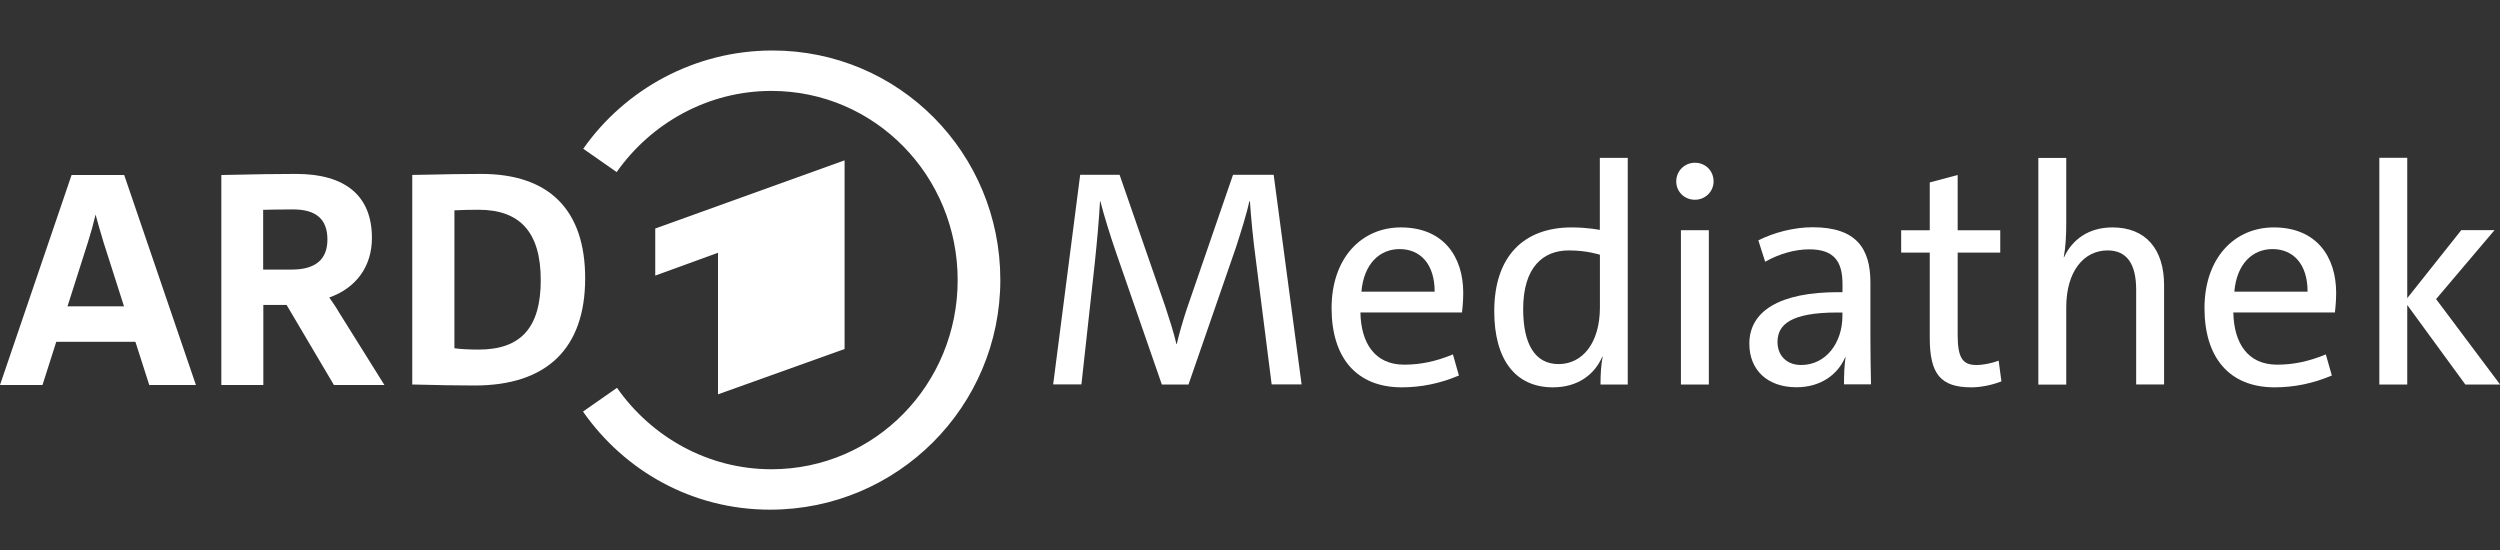 <?xml version="1.0" encoding="utf-8"?>
<!-- Generator: Adobe Illustrator 24.1.2, SVG Export Plug-In . SVG Version: 6.00 Build 0)  -->
<svg version="1.1" id="Ebene_1" xmlns="http://www.w3.org/2000/svg" xmlns:xlink="http://www.w3.org/1999/xlink" x="0px" y="0px"
	 viewBox="0 0 300 66" style="enable-background:new 0 0 300 66;" xml:space="preserve">
<rect x="0" y="0" width="300" height="66" fill="#333333" stroke="none"/>
<style type="text/css">
	.st0{fill:#FFFFFF;}
	.st1{fill-rule:evenodd;clip-rule:evenodd;fill:#FFFFFF;}
</style>
<g>
	<g>
		<path class="st0" d="M152.6,46.14l-1.86-14.65c-0.41-3.02-0.63-5.59-0.75-7.34h-0.07c-0.3,1.45-1.01,3.69-1.6,5.52l-5.7,16.47
			h-3.2l-5.48-15.8c-0.67-1.94-1.45-4.43-1.9-6.19h-0.04c-0.11,2.12-0.34,4.66-0.63,7.45l-1.6,14.53h-3.39l3.24-25.15h4.73
			l5.48,15.8c0.48,1.45,1.01,3.09,1.34,4.51h0.04c0.34-1.45,0.78-2.94,1.23-4.29l5.52-16.02h4.88l3.35,25.15H152.6z"/>
		<path class="st0" d="M175.07,45.06c-2.27,0.97-4.58,1.42-6.86,1.42c-5.48,0-8.42-3.61-8.42-9.5c0-6.04,3.61-9.69,8.31-9.69
			c5.11,0,7.49,3.5,7.49,7.86c0,1.16-0.15,2.35-0.15,2.35h-12.19c0.07,3.65,1.71,6.26,5.25,6.26c1.94,0,3.76-0.37,5.85-1.23
			L175.07,45.06z M172.16,35c0-3.35-1.75-5.11-4.21-5.11c-2.38,0-4.29,1.75-4.58,5.11H172.16z"/>
		<path class="st0" d="M192.06,46.14c0-1.23,0.07-2.38,0.26-3.35h-0.04c-0.97,2.24-3.02,3.69-5.93,3.69c-4.55,0-7.04-3.39-7.04-9.13
			c0-6.67,3.61-10.06,9.28-10.06c1.94,0,3.39,0.3,3.39,0.3v-8.65h3.35v27.2H192.06z M191.99,30.57c0,0-1.53-0.52-3.73-0.52
			c-3.09,0-5.48,2.01-5.48,7.04c0,4.14,1.38,6.6,4.25,6.6c2.87,0,4.96-2.53,4.96-6.82V30.57z"/>
		<path class="st0" d="M203.39,23.97c-1.27,0-2.24-0.97-2.24-2.2c0-1.27,1.01-2.24,2.24-2.24c1.27,0,2.24,0.97,2.24,2.24
			C205.63,23,204.62,23.97,203.39,23.97z M201.71,46.14V27.62h3.35v18.52H201.71z"/>
		<path class="st0" d="M221.28,46.14c0-1.23,0.04-2.27,0.19-3.28h-0.04c-0.93,2.16-3.02,3.61-5.85,3.61c-3.54,0-5.66-2.12-5.66-5.22
			c0-3.95,3.69-6.19,10.66-6.19h0.52v-0.97c0-2.72-1.01-4.17-3.99-4.17c-1.71,0-3.58,0.52-5.29,1.49l-0.82-2.57
			c1.94-0.97,4.32-1.57,6.52-1.57c5.22,0,6.93,2.53,6.93,6.63v6.89c0,1.71,0.04,3.73,0.07,5.33H221.28z M221.09,37.5h-0.6
			c-5.59,0-7.19,1.45-7.19,3.54c0,1.6,1.08,2.76,2.83,2.76c2.98,0,4.96-2.65,4.96-5.89V37.5z"/>
		<path class="st0" d="M240.17,45.77c-1.08,0.41-2.38,0.71-3.61,0.71c-3.69,0-4.99-1.6-4.99-5.93V30.31h-3.43v-2.68h3.43v-5.74
			l3.35-0.89v6.63h5.11v2.68h-5.11v9.91c0,2.72,0.6,3.58,2.24,3.58c0.89,0,1.86-0.22,2.68-0.52L240.17,45.77z"/>
		<path class="st0" d="M256.34,46.14V34.78c0-3.06-1.08-4.73-3.43-4.73c-2.87,0-4.96,2.53-4.96,6.82v9.28h-3.35v-27.2h3.35v7.71
			c0,1.64-0.07,2.94-0.3,4.21h0.04c0.97-2.12,2.94-3.58,5.81-3.58c3.99,0,6.19,2.61,6.19,6.93v11.92H256.34z"/>
		<path class="st0" d="M279.82,45.06c-2.27,0.97-4.58,1.42-6.86,1.42c-5.48,0-8.42-3.61-8.42-9.5c0-6.04,3.61-9.69,8.31-9.69
			c5.11,0,7.49,3.5,7.49,7.86c0,1.16-0.15,2.35-0.15,2.35h-12.19c0.07,3.65,1.71,6.26,5.25,6.26c1.94,0,3.76-0.37,5.85-1.23
			L279.82,45.06z M276.91,35c0-3.35-1.75-5.11-4.21-5.11c-2.39,0-4.29,1.75-4.58,5.11H276.91z"/>
		<path class="st0" d="M295.84,46.14l-6.97-9.54v9.54h-3.35v-27.2h3.35v16.84l6.48-8.16h3.99l-7.01,8.27l7.68,10.25H295.84z"/>
	</g>
	<g>
		<polygon class="st1" points="101.35,41.88 101.35,19.24 78.63,27.42 78.63,33.07 86.16,30.33 86.16,47.32 		"/>
		<path class="st1" d="M92.69,6.06c-9.35,0-17.71,4.68-22.7,11.79l4.01,2.8c4.1-5.83,10.9-9.74,18.57-9.74
			c12.45,0,22.35,10.21,22.35,22.7c0,12.5-9.9,22.7-22.35,22.7c-7.68,0-14.44-3.93-18.53-9.77l-4.08,2.85
			c4.98,7.12,13.1,11.77,22.45,11.77c15.29,0,27.63-12.37,27.63-27.59C120.03,18.36,107.9,6.06,92.69,6.06"/>
		<path class="st0" d="M57.76,20.87c-2.69,0-4.47,0.05-5.91,0.08c-0.89,0.02-1.59,0.04-2.26,0.04h-0.12v25.15l0.99,0.02
			c1.98,0.05,4.23,0.1,6.49,0.1c8.68,0,13.27-4.45,13.27-12.87C70.22,25.2,65.91,20.87,57.76,20.87 M57.43,41.95
			c-0.95,0-2.23-0.05-2.9-0.16V25.24c0.73-0.04,1.8-0.07,2.9-0.07c5.02,0,7.46,2.76,7.46,8.44C64.89,39.3,62.52,41.95,57.43,41.95"
			/>
		<path class="st0" d="M14.93,21.08l-0.03-0.08H8.59L0,46.2h5.1l1.65-5.18h9.5l1.66,5.18h5.6L14.93,21.08z M8.1,36.76l2.46-7.72
			c0.33-1.03,0.66-2.22,0.91-3.29c0.24,0.91,0.56,2.02,0.95,3.31l2.46,7.7H8.1z"/>
		<path class="st0" d="M40.71,37.53c-0.38-0.66-0.84-1.32-1.2-1.83c3.2-1.13,5.12-3.69,5.12-7.15c0-5.03-3.15-7.68-9.11-7.68
			c-2.64,0-5.05,0.05-6.8,0.09c-0.91,0.02-1.63,0.04-2.04,0.04h-0.12V46.2h5.04v-9.61h2.79l5.68,9.61h6.06L40.71,37.53z
			 M31.58,25.18c0.39-0.01,1.69-0.05,3.58-0.05c2.78,0,4.13,1.18,4.13,3.61c0,2.4-1.44,3.61-4.28,3.61h-3.43V25.18z"/>
	</g>
</g>
</svg>
